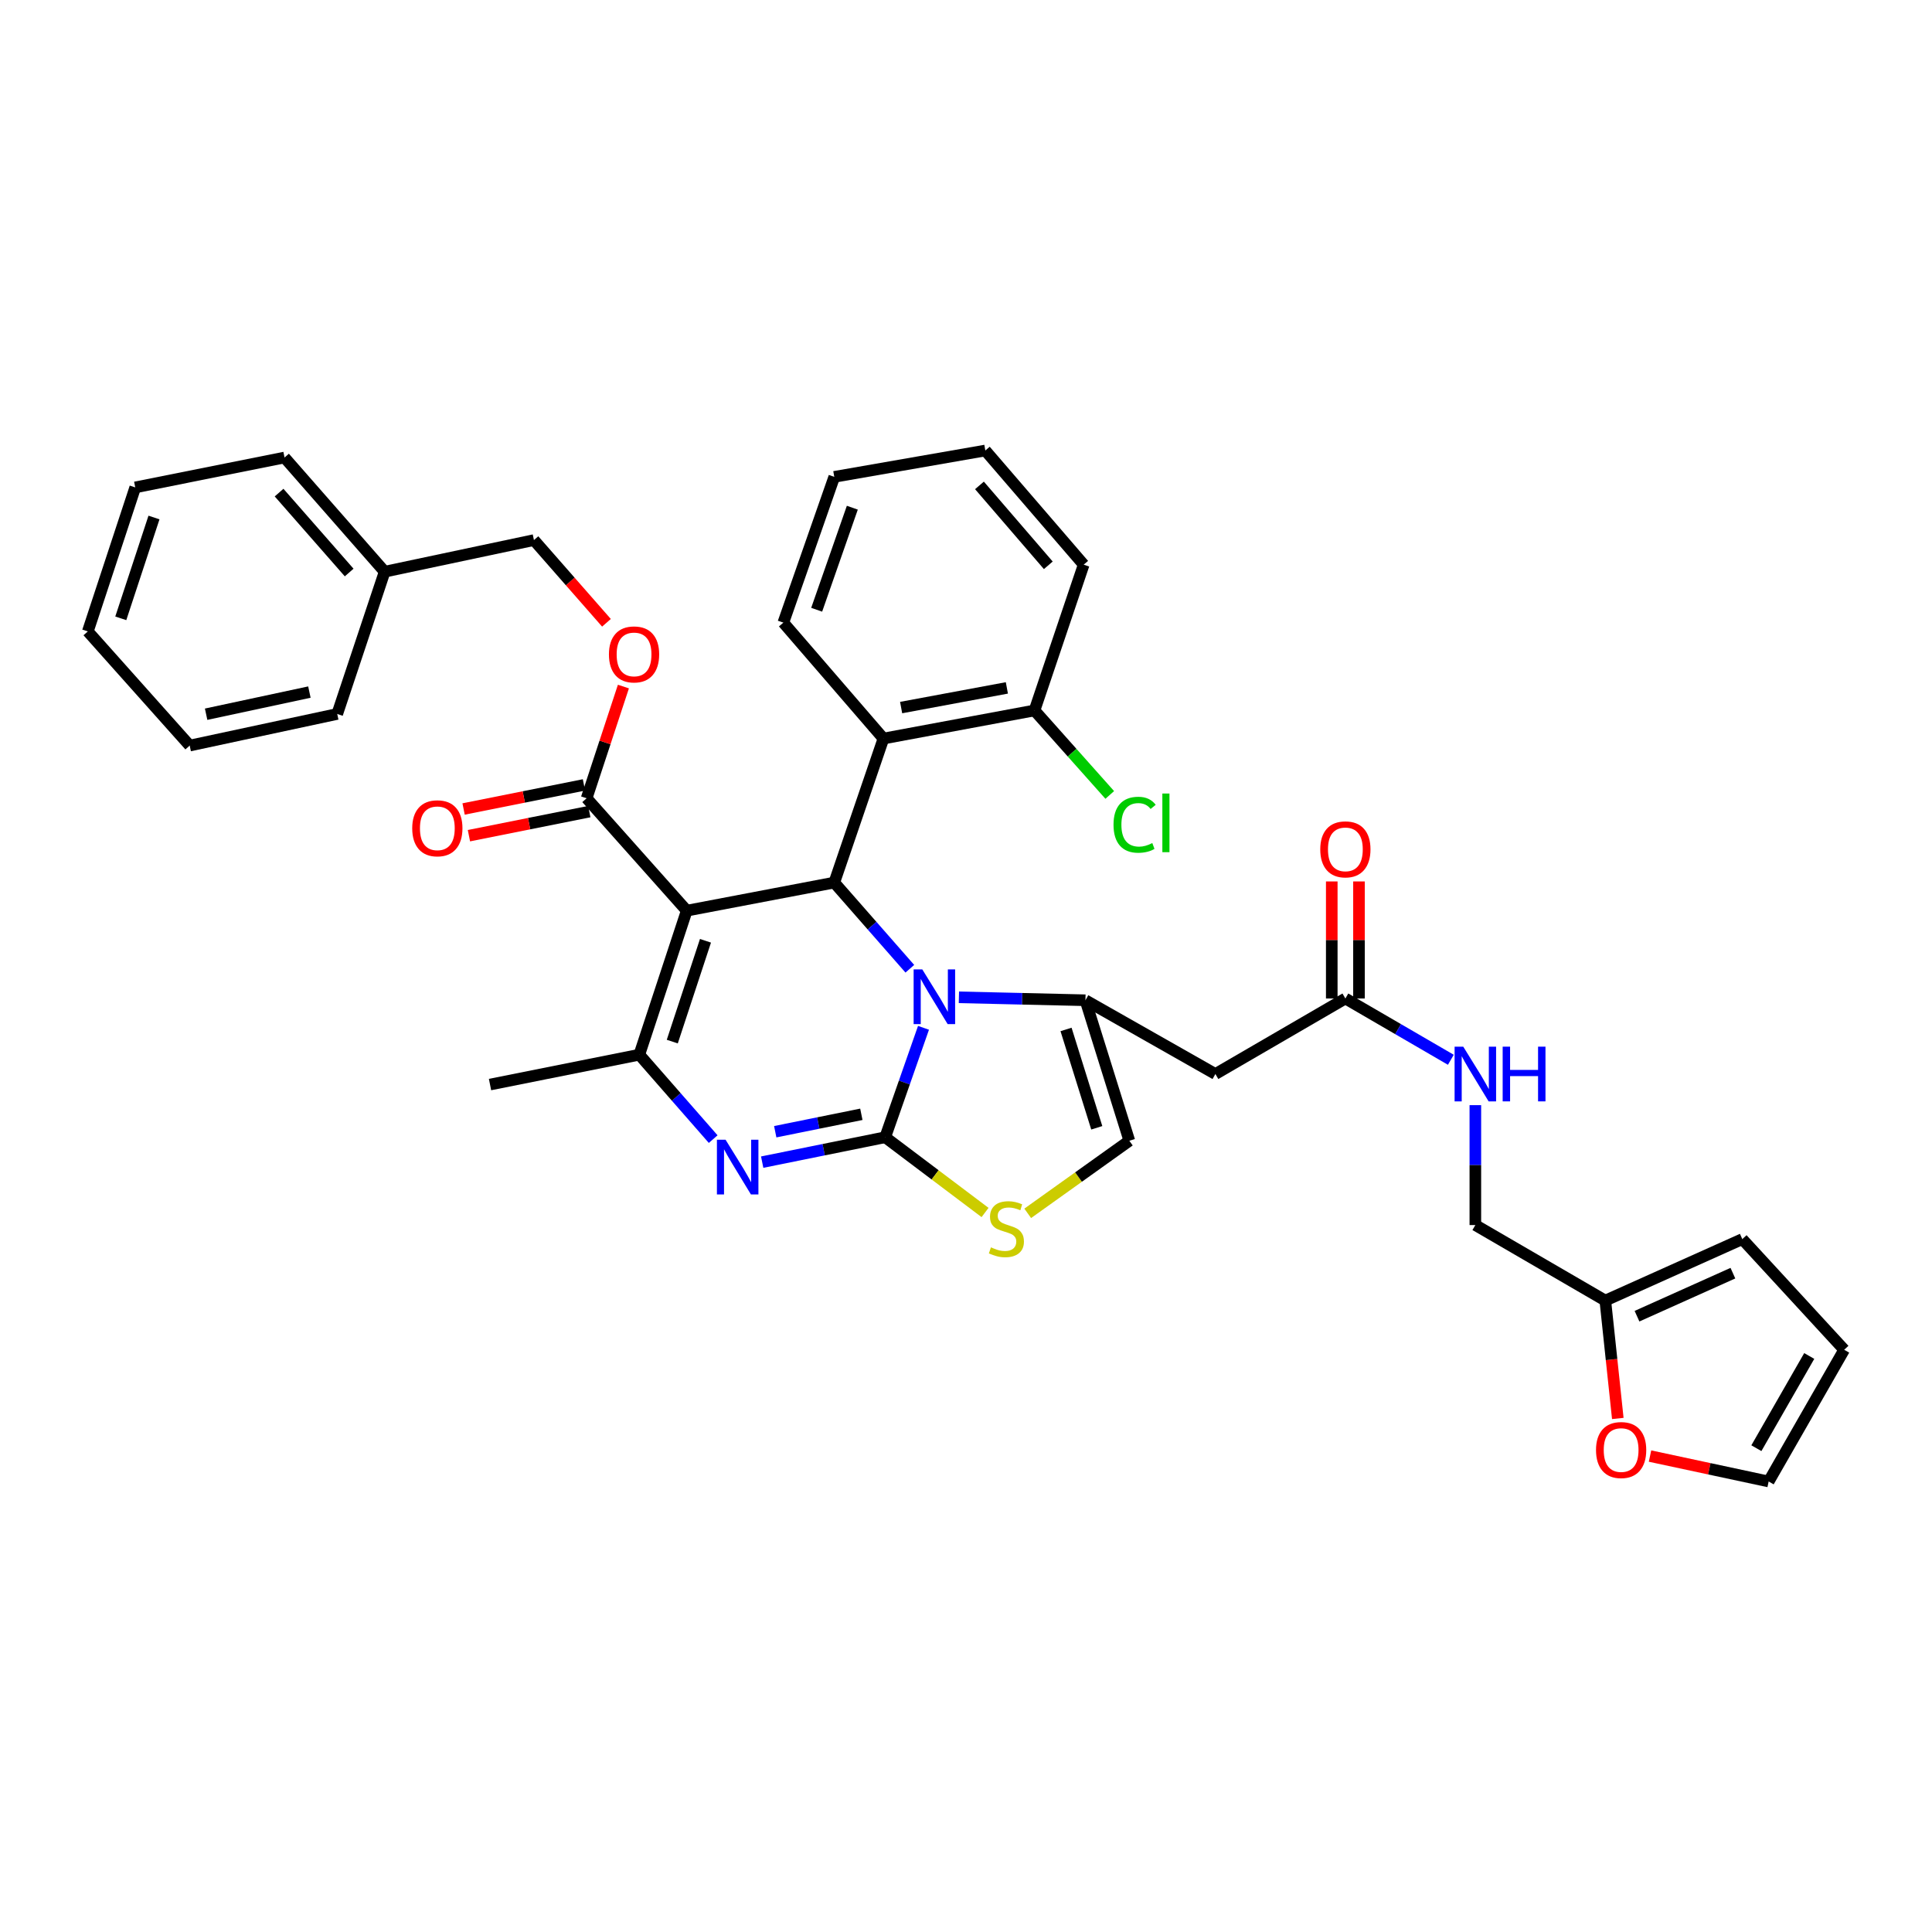 <?xml version='1.0' encoding='iso-8859-1'?>
<svg version='1.1' baseProfile='full'
              xmlns='http://www.w3.org/2000/svg'
                      xmlns:rdkit='http://www.rdkit.org/xml'
                      xmlns:xlink='http://www.w3.org/1999/xlink'
                  xml:space='preserve'
width='1000px' height='1000px' viewBox='0 0 1000 1000'>
<!-- END OF HEADER -->
<rect style='opacity:1.0;fill:#FFFFFF;stroke:none' width='1000' height='1000' x='0' y='0'> </rect>
<path class='bond-0' d='M 854.046,753.66 L 884.751,760.238' style='fill:none;fill-rule:evenodd;stroke:#FF0000;stroke-width:6px;stroke-linecap:butt;stroke-linejoin:miter;stroke-opacity:1' />
<path class='bond-0' d='M 884.751,760.238 L 915.456,766.816' style='fill:none;fill-rule:evenodd;stroke:#000000;stroke-width:6px;stroke-linecap:butt;stroke-linejoin:miter;stroke-opacity:1' />
<path class='bond-1' d='M 837.37,734.194 L 834.138,703.686' style='fill:none;fill-rule:evenodd;stroke:#FF0000;stroke-width:6px;stroke-linecap:butt;stroke-linejoin:miter;stroke-opacity:1' />
<path class='bond-1' d='M 834.138,703.686 L 830.906,673.178' style='fill:none;fill-rule:evenodd;stroke:#000000;stroke-width:6px;stroke-linecap:butt;stroke-linejoin:miter;stroke-opacity:1' />
<path class='bond-2' d='M 696.363,516.821 L 723.658,532.68' style='fill:none;fill-rule:evenodd;stroke:#000000;stroke-width:6px;stroke-linecap:butt;stroke-linejoin:miter;stroke-opacity:1' />
<path class='bond-2' d='M 723.658,532.68 L 750.953,548.54' style='fill:none;fill-rule:evenodd;stroke:#0000FF;stroke-width:6px;stroke-linecap:butt;stroke-linejoin:miter;stroke-opacity:1' />
<path class='bond-3' d='M 703.407,516.821 L 703.407,486.527' style='fill:none;fill-rule:evenodd;stroke:#000000;stroke-width:6px;stroke-linecap:butt;stroke-linejoin:miter;stroke-opacity:1' />
<path class='bond-3' d='M 703.407,486.527 L 703.407,456.234' style='fill:none;fill-rule:evenodd;stroke:#FF0000;stroke-width:6px;stroke-linecap:butt;stroke-linejoin:miter;stroke-opacity:1' />
<path class='bond-3' d='M 689.318,516.821 L 689.318,486.527' style='fill:none;fill-rule:evenodd;stroke:#000000;stroke-width:6px;stroke-linecap:butt;stroke-linejoin:miter;stroke-opacity:1' />
<path class='bond-3' d='M 689.318,486.527 L 689.318,456.234' style='fill:none;fill-rule:evenodd;stroke:#FF0000;stroke-width:6px;stroke-linecap:butt;stroke-linejoin:miter;stroke-opacity:1' />
<path class='bond-4' d='M 696.363,516.821 L 629.087,555.91' style='fill:none;fill-rule:evenodd;stroke:#000000;stroke-width:6px;stroke-linecap:butt;stroke-linejoin:miter;stroke-opacity:1' />
<path class='bond-5' d='M 763.638,572.025 L 763.638,603.057' style='fill:none;fill-rule:evenodd;stroke:#0000FF;stroke-width:6px;stroke-linecap:butt;stroke-linejoin:miter;stroke-opacity:1' />
<path class='bond-5' d='M 763.638,603.057 L 763.638,634.089' style='fill:none;fill-rule:evenodd;stroke:#000000;stroke-width:6px;stroke-linecap:butt;stroke-linejoin:miter;stroke-opacity:1' />
<path class='bond-6' d='M 915.456,766.816 L 954.545,698.633' style='fill:none;fill-rule:evenodd;stroke:#000000;stroke-width:6px;stroke-linecap:butt;stroke-linejoin:miter;stroke-opacity:1' />
<path class='bond-6' d='M 909.097,749.581 L 936.459,701.853' style='fill:none;fill-rule:evenodd;stroke:#000000;stroke-width:6px;stroke-linecap:butt;stroke-linejoin:miter;stroke-opacity:1' />
<path class='bond-7' d='M 394.504,601.52 L 426.341,595.078' style='fill:none;fill-rule:evenodd;stroke:#0000FF;stroke-width:6px;stroke-linecap:butt;stroke-linejoin:miter;stroke-opacity:1' />
<path class='bond-7' d='M 426.341,595.078 L 458.179,588.636' style='fill:none;fill-rule:evenodd;stroke:#000000;stroke-width:6px;stroke-linecap:butt;stroke-linejoin:miter;stroke-opacity:1' />
<path class='bond-7' d='M 401.261,585.778 L 423.547,581.269' style='fill:none;fill-rule:evenodd;stroke:#0000FF;stroke-width:6px;stroke-linecap:butt;stroke-linejoin:miter;stroke-opacity:1' />
<path class='bond-7' d='M 423.547,581.269 L 445.833,576.759' style='fill:none;fill-rule:evenodd;stroke:#000000;stroke-width:6px;stroke-linecap:butt;stroke-linejoin:miter;stroke-opacity:1' />
<path class='bond-8' d='M 369.143,589.604 L 350.025,567.756' style='fill:none;fill-rule:evenodd;stroke:#0000FF;stroke-width:6px;stroke-linecap:butt;stroke-linejoin:miter;stroke-opacity:1' />
<path class='bond-8' d='M 350.025,567.756 L 330.907,545.907' style='fill:none;fill-rule:evenodd;stroke:#000000;stroke-width:6px;stroke-linecap:butt;stroke-linejoin:miter;stroke-opacity:1' />
<path class='bond-9' d='M 431.817,456.817 L 451.372,479.12' style='fill:none;fill-rule:evenodd;stroke:#000000;stroke-width:6px;stroke-linecap:butt;stroke-linejoin:miter;stroke-opacity:1' />
<path class='bond-9' d='M 451.372,479.12 L 470.928,501.423' style='fill:none;fill-rule:evenodd;stroke:#0000FF;stroke-width:6px;stroke-linecap:butt;stroke-linejoin:miter;stroke-opacity:1' />
<path class='bond-10' d='M 431.817,456.817 L 355.454,471.36' style='fill:none;fill-rule:evenodd;stroke:#000000;stroke-width:6px;stroke-linecap:butt;stroke-linejoin:miter;stroke-opacity:1' />
<path class='bond-11' d='M 431.817,456.817 L 457.271,382.27' style='fill:none;fill-rule:evenodd;stroke:#000000;stroke-width:6px;stroke-linecap:butt;stroke-linejoin:miter;stroke-opacity:1' />
<path class='bond-12' d='M 355.454,471.36 L 303.637,413.18' style='fill:none;fill-rule:evenodd;stroke:#000000;stroke-width:6px;stroke-linecap:butt;stroke-linejoin:miter;stroke-opacity:1' />
<path class='bond-13' d='M 355.454,471.36 L 330.907,545.907' style='fill:none;fill-rule:evenodd;stroke:#000000;stroke-width:6px;stroke-linecap:butt;stroke-linejoin:miter;stroke-opacity:1' />
<path class='bond-13' d='M 365.154,486.948 L 347.972,539.131' style='fill:none;fill-rule:evenodd;stroke:#000000;stroke-width:6px;stroke-linecap:butt;stroke-linejoin:miter;stroke-opacity:1' />
<path class='bond-14' d='M 330.907,545.907 L 253.637,561.366' style='fill:none;fill-rule:evenodd;stroke:#000000;stroke-width:6px;stroke-linecap:butt;stroke-linejoin:miter;stroke-opacity:1' />
<path class='bond-15' d='M 478.003,531.999 L 468.091,560.318' style='fill:none;fill-rule:evenodd;stroke:#0000FF;stroke-width:6px;stroke-linecap:butt;stroke-linejoin:miter;stroke-opacity:1' />
<path class='bond-15' d='M 468.091,560.318 L 458.179,588.636' style='fill:none;fill-rule:evenodd;stroke:#000000;stroke-width:6px;stroke-linecap:butt;stroke-linejoin:miter;stroke-opacity:1' />
<path class='bond-16' d='M 496.328,516.208 L 529.074,516.968' style='fill:none;fill-rule:evenodd;stroke:#0000FF;stroke-width:6px;stroke-linecap:butt;stroke-linejoin:miter;stroke-opacity:1' />
<path class='bond-16' d='M 529.074,516.968 L 561.82,517.729' style='fill:none;fill-rule:evenodd;stroke:#000000;stroke-width:6px;stroke-linecap:butt;stroke-linejoin:miter;stroke-opacity:1' />
<path class='bond-17' d='M 458.179,588.636 L 484.021,608.11' style='fill:none;fill-rule:evenodd;stroke:#000000;stroke-width:6px;stroke-linecap:butt;stroke-linejoin:miter;stroke-opacity:1' />
<path class='bond-17' d='M 484.021,608.11 L 509.863,627.583' style='fill:none;fill-rule:evenodd;stroke:#CCCC00;stroke-width:6px;stroke-linecap:butt;stroke-linejoin:miter;stroke-opacity:1' />
<path class='bond-18' d='M 531.942,628.023 L 558.242,609.237' style='fill:none;fill-rule:evenodd;stroke:#CCCC00;stroke-width:6px;stroke-linecap:butt;stroke-linejoin:miter;stroke-opacity:1' />
<path class='bond-18' d='M 558.242,609.237 L 584.542,590.452' style='fill:none;fill-rule:evenodd;stroke:#000000;stroke-width:6px;stroke-linecap:butt;stroke-linejoin:miter;stroke-opacity:1' />
<path class='bond-19' d='M 584.542,590.452 L 561.82,517.729' style='fill:none;fill-rule:evenodd;stroke:#000000;stroke-width:6px;stroke-linecap:butt;stroke-linejoin:miter;stroke-opacity:1' />
<path class='bond-19' d='M 567.686,583.745 L 551.78,532.839' style='fill:none;fill-rule:evenodd;stroke:#000000;stroke-width:6px;stroke-linecap:butt;stroke-linejoin:miter;stroke-opacity:1' />
<path class='bond-20' d='M 561.82,517.729 L 629.087,555.91' style='fill:none;fill-rule:evenodd;stroke:#000000;stroke-width:6px;stroke-linecap:butt;stroke-linejoin:miter;stroke-opacity:1' />
<path class='bond-21' d='M 457.271,382.27 L 535.458,367.727' style='fill:none;fill-rule:evenodd;stroke:#000000;stroke-width:6px;stroke-linecap:butt;stroke-linejoin:miter;stroke-opacity:1' />
<path class='bond-21' d='M 466.422,366.237 L 521.153,356.057' style='fill:none;fill-rule:evenodd;stroke:#000000;stroke-width:6px;stroke-linecap:butt;stroke-linejoin:miter;stroke-opacity:1' />
<path class='bond-22' d='M 457.271,382.27 L 405.454,322.274' style='fill:none;fill-rule:evenodd;stroke:#000000;stroke-width:6px;stroke-linecap:butt;stroke-linejoin:miter;stroke-opacity:1' />
<path class='bond-23' d='M 303.637,413.18 L 313.157,384.271' style='fill:none;fill-rule:evenodd;stroke:#000000;stroke-width:6px;stroke-linecap:butt;stroke-linejoin:miter;stroke-opacity:1' />
<path class='bond-23' d='M 313.157,384.271 L 322.677,355.363' style='fill:none;fill-rule:evenodd;stroke:#FF0000;stroke-width:6px;stroke-linecap:butt;stroke-linejoin:miter;stroke-opacity:1' />
<path class='bond-24' d='M 302.255,406.272 L 271.105,412.504' style='fill:none;fill-rule:evenodd;stroke:#000000;stroke-width:6px;stroke-linecap:butt;stroke-linejoin:miter;stroke-opacity:1' />
<path class='bond-24' d='M 271.105,412.504 L 239.954,418.736' style='fill:none;fill-rule:evenodd;stroke:#FF0000;stroke-width:6px;stroke-linecap:butt;stroke-linejoin:miter;stroke-opacity:1' />
<path class='bond-24' d='M 305.019,420.088 L 273.869,426.32' style='fill:none;fill-rule:evenodd;stroke:#000000;stroke-width:6px;stroke-linecap:butt;stroke-linejoin:miter;stroke-opacity:1' />
<path class='bond-24' d='M 273.869,426.32 L 242.718,432.551' style='fill:none;fill-rule:evenodd;stroke:#FF0000;stroke-width:6px;stroke-linecap:butt;stroke-linejoin:miter;stroke-opacity:1' />
<path class='bond-25' d='M 313.905,322.356 L 295.136,300.95' style='fill:none;fill-rule:evenodd;stroke:#FF0000;stroke-width:6px;stroke-linecap:butt;stroke-linejoin:miter;stroke-opacity:1' />
<path class='bond-25' d='M 295.136,300.95 L 276.367,279.545' style='fill:none;fill-rule:evenodd;stroke:#000000;stroke-width:6px;stroke-linecap:butt;stroke-linejoin:miter;stroke-opacity:1' />
<path class='bond-26' d='M 535.458,367.727 L 554.932,389.593' style='fill:none;fill-rule:evenodd;stroke:#000000;stroke-width:6px;stroke-linecap:butt;stroke-linejoin:miter;stroke-opacity:1' />
<path class='bond-26' d='M 554.932,389.593 L 574.406,411.459' style='fill:none;fill-rule:evenodd;stroke:#00CC00;stroke-width:6px;stroke-linecap:butt;stroke-linejoin:miter;stroke-opacity:1' />
<path class='bond-27' d='M 535.458,367.727 L 560.912,292.272' style='fill:none;fill-rule:evenodd;stroke:#000000;stroke-width:6px;stroke-linecap:butt;stroke-linejoin:miter;stroke-opacity:1' />
<path class='bond-28' d='M 276.367,279.545 L 199.096,295.912' style='fill:none;fill-rule:evenodd;stroke:#000000;stroke-width:6px;stroke-linecap:butt;stroke-linejoin:miter;stroke-opacity:1' />
<path class='bond-29' d='M 199.096,295.912 L 147.272,236.816' style='fill:none;fill-rule:evenodd;stroke:#000000;stroke-width:6px;stroke-linecap:butt;stroke-linejoin:miter;stroke-opacity:1' />
<path class='bond-29' d='M 180.73,296.337 L 144.453,254.97' style='fill:none;fill-rule:evenodd;stroke:#000000;stroke-width:6px;stroke-linecap:butt;stroke-linejoin:miter;stroke-opacity:1' />
<path class='bond-30' d='M 199.096,295.912 L 174.55,369.543' style='fill:none;fill-rule:evenodd;stroke:#000000;stroke-width:6px;stroke-linecap:butt;stroke-linejoin:miter;stroke-opacity:1' />
<path class='bond-31' d='M 147.272,236.816 L 70.001,252.275' style='fill:none;fill-rule:evenodd;stroke:#000000;stroke-width:6px;stroke-linecap:butt;stroke-linejoin:miter;stroke-opacity:1' />
<path class='bond-32' d='M 70.001,252.275 L 45.455,326.822' style='fill:none;fill-rule:evenodd;stroke:#000000;stroke-width:6px;stroke-linecap:butt;stroke-linejoin:miter;stroke-opacity:1' />
<path class='bond-32' d='M 79.701,267.863 L 62.519,320.046' style='fill:none;fill-rule:evenodd;stroke:#000000;stroke-width:6px;stroke-linecap:butt;stroke-linejoin:miter;stroke-opacity:1' />
<path class='bond-33' d='M 45.455,326.822 L 98.187,385.91' style='fill:none;fill-rule:evenodd;stroke:#000000;stroke-width:6px;stroke-linecap:butt;stroke-linejoin:miter;stroke-opacity:1' />
<path class='bond-34' d='M 98.187,385.91 L 174.55,369.543' style='fill:none;fill-rule:evenodd;stroke:#000000;stroke-width:6px;stroke-linecap:butt;stroke-linejoin:miter;stroke-opacity:1' />
<path class='bond-34' d='M 106.689,369.678 L 160.143,358.222' style='fill:none;fill-rule:evenodd;stroke:#000000;stroke-width:6px;stroke-linecap:butt;stroke-linejoin:miter;stroke-opacity:1' />
<path class='bond-35' d='M 405.454,322.274 L 431.817,246.819' style='fill:none;fill-rule:evenodd;stroke:#000000;stroke-width:6px;stroke-linecap:butt;stroke-linejoin:miter;stroke-opacity:1' />
<path class='bond-35' d='M 422.709,315.603 L 441.163,262.784' style='fill:none;fill-rule:evenodd;stroke:#000000;stroke-width:6px;stroke-linecap:butt;stroke-linejoin:miter;stroke-opacity:1' />
<path class='bond-36' d='M 560.912,292.272 L 510.003,233.184' style='fill:none;fill-rule:evenodd;stroke:#000000;stroke-width:6px;stroke-linecap:butt;stroke-linejoin:miter;stroke-opacity:1' />
<path class='bond-36' d='M 542.602,292.605 L 506.966,251.243' style='fill:none;fill-rule:evenodd;stroke:#000000;stroke-width:6px;stroke-linecap:butt;stroke-linejoin:miter;stroke-opacity:1' />
<path class='bond-37' d='M 431.817,246.819 L 510.003,233.184' style='fill:none;fill-rule:evenodd;stroke:#000000;stroke-width:6px;stroke-linecap:butt;stroke-linejoin:miter;stroke-opacity:1' />
<path class='bond-38' d='M 954.545,698.633 L 901.813,641.361' style='fill:none;fill-rule:evenodd;stroke:#000000;stroke-width:6px;stroke-linecap:butt;stroke-linejoin:miter;stroke-opacity:1' />
<path class='bond-39' d='M 901.813,641.361 L 830.906,673.178' style='fill:none;fill-rule:evenodd;stroke:#000000;stroke-width:6px;stroke-linecap:butt;stroke-linejoin:miter;stroke-opacity:1' />
<path class='bond-39' d='M 896.945,658.988 L 847.31,681.26' style='fill:none;fill-rule:evenodd;stroke:#000000;stroke-width:6px;stroke-linecap:butt;stroke-linejoin:miter;stroke-opacity:1' />
<path class='bond-40' d='M 830.906,673.178 L 763.638,634.089' style='fill:none;fill-rule:evenodd;stroke:#000000;stroke-width:6px;stroke-linecap:butt;stroke-linejoin:miter;stroke-opacity:1' />
<path  class='atom-0' d='M 826.093 750.537
Q 826.093 743.737, 829.453 739.937
Q 832.813 736.137, 839.093 736.137
Q 845.373 736.137, 848.733 739.937
Q 852.093 743.737, 852.093 750.537
Q 852.093 757.417, 848.693 761.337
Q 845.293 765.217, 839.093 765.217
Q 832.853 765.217, 829.453 761.337
Q 826.093 757.457, 826.093 750.537
M 839.093 762.017
Q 843.413 762.017, 845.733 759.137
Q 848.093 756.217, 848.093 750.537
Q 848.093 744.977, 845.733 742.177
Q 843.413 739.337, 839.093 739.337
Q 834.773 739.337, 832.413 742.137
Q 830.093 744.937, 830.093 750.537
Q 830.093 756.257, 832.413 759.137
Q 834.773 762.017, 839.093 762.017
' fill='#FF0000'/>
<path  class='atom-2' d='M 757.378 541.75
L 766.658 556.75
Q 767.578 558.23, 769.058 560.91
Q 770.538 563.59, 770.618 563.75
L 770.618 541.75
L 774.378 541.75
L 774.378 570.07
L 770.498 570.07
L 760.538 553.67
Q 759.378 551.75, 758.138 549.55
Q 756.938 547.35, 756.578 546.67
L 756.578 570.07
L 752.898 570.07
L 752.898 541.75
L 757.378 541.75
' fill='#0000FF'/>
<path  class='atom-2' d='M 777.778 541.75
L 781.618 541.75
L 781.618 553.79
L 796.098 553.79
L 796.098 541.75
L 799.938 541.75
L 799.938 570.07
L 796.098 570.07
L 796.098 556.99
L 781.618 556.99
L 781.618 570.07
L 777.778 570.07
L 777.778 541.75
' fill='#0000FF'/>
<path  class='atom-3' d='M 683.363 439.622
Q 683.363 432.822, 686.723 429.022
Q 690.083 425.222, 696.363 425.222
Q 702.643 425.222, 706.003 429.022
Q 709.363 432.822, 709.363 439.622
Q 709.363 446.502, 705.963 450.422
Q 702.563 454.302, 696.363 454.302
Q 690.123 454.302, 686.723 450.422
Q 683.363 446.542, 683.363 439.622
M 696.363 451.102
Q 700.683 451.102, 703.003 448.222
Q 705.363 445.302, 705.363 439.622
Q 705.363 434.062, 703.003 431.262
Q 700.683 428.422, 696.363 428.422
Q 692.043 428.422, 689.683 431.222
Q 687.363 434.022, 687.363 439.622
Q 687.363 445.342, 689.683 448.222
Q 692.043 451.102, 696.363 451.102
' fill='#FF0000'/>
<path  class='atom-5' d='M 375.556 589.927
L 384.836 604.927
Q 385.756 606.407, 387.236 609.087
Q 388.716 611.767, 388.796 611.927
L 388.796 589.927
L 392.556 589.927
L 392.556 618.247
L 388.676 618.247
L 378.716 601.847
Q 377.556 599.927, 376.316 597.727
Q 375.116 595.527, 374.756 594.847
L 374.756 618.247
L 371.076 618.247
L 371.076 589.927
L 375.556 589.927
' fill='#0000FF'/>
<path  class='atom-9' d='M 477.373 501.753
L 486.653 516.753
Q 487.573 518.233, 489.053 520.913
Q 490.533 523.593, 490.613 523.753
L 490.613 501.753
L 494.373 501.753
L 494.373 530.073
L 490.493 530.073
L 480.533 513.673
Q 479.373 511.753, 478.133 509.553
Q 476.933 507.353, 476.573 506.673
L 476.573 530.073
L 472.893 530.073
L 472.893 501.753
L 477.373 501.753
' fill='#0000FF'/>
<path  class='atom-11' d='M 512.907 645.625
Q 513.227 645.745, 514.547 646.305
Q 515.867 646.865, 517.307 647.225
Q 518.787 647.545, 520.227 647.545
Q 522.907 647.545, 524.467 646.265
Q 526.027 644.945, 526.027 642.665
Q 526.027 641.105, 525.227 640.145
Q 524.467 639.185, 523.267 638.665
Q 522.067 638.145, 520.067 637.545
Q 517.547 636.785, 516.027 636.065
Q 514.547 635.345, 513.467 633.825
Q 512.427 632.305, 512.427 629.745
Q 512.427 626.185, 514.827 623.985
Q 517.267 621.785, 522.067 621.785
Q 525.347 621.785, 529.067 623.345
L 528.147 626.425
Q 524.747 625.025, 522.187 625.025
Q 519.427 625.025, 517.907 626.185
Q 516.387 627.305, 516.427 629.265
Q 516.427 630.785, 517.187 631.705
Q 517.987 632.625, 519.107 633.145
Q 520.267 633.665, 522.187 634.265
Q 524.747 635.065, 526.267 635.865
Q 527.787 636.665, 528.867 638.305
Q 529.987 639.905, 529.987 642.665
Q 529.987 646.585, 527.347 648.705
Q 524.747 650.785, 520.387 650.785
Q 517.867 650.785, 515.947 650.225
Q 514.067 649.705, 511.827 648.785
L 512.907 645.625
' fill='#CCCC00'/>
<path  class='atom-17' d='M 315.184 338.721
Q 315.184 331.921, 318.544 328.121
Q 321.904 324.321, 328.184 324.321
Q 334.464 324.321, 337.824 328.121
Q 341.184 331.921, 341.184 338.721
Q 341.184 345.601, 337.784 349.521
Q 334.384 353.401, 328.184 353.401
Q 321.944 353.401, 318.544 349.521
Q 315.184 345.641, 315.184 338.721
M 328.184 350.201
Q 332.504 350.201, 334.824 347.321
Q 337.184 344.401, 337.184 338.721
Q 337.184 333.161, 334.824 330.361
Q 332.504 327.521, 328.184 327.521
Q 323.864 327.521, 321.504 330.321
Q 319.184 333.121, 319.184 338.721
Q 319.184 344.441, 321.504 347.321
Q 323.864 350.201, 328.184 350.201
' fill='#FF0000'/>
<path  class='atom-18' d='M 213.366 428.719
Q 213.366 421.919, 216.726 418.119
Q 220.086 414.319, 226.366 414.319
Q 232.646 414.319, 236.006 418.119
Q 239.366 421.919, 239.366 428.719
Q 239.366 435.599, 235.966 439.519
Q 232.566 443.399, 226.366 443.399
Q 220.126 443.399, 216.726 439.519
Q 213.366 435.639, 213.366 428.719
M 226.366 440.199
Q 230.686 440.199, 233.006 437.319
Q 235.366 434.399, 235.366 428.719
Q 235.366 423.159, 233.006 420.359
Q 230.686 417.519, 226.366 417.519
Q 222.046 417.519, 219.686 420.319
Q 217.366 423.119, 217.366 428.719
Q 217.366 434.439, 219.686 437.319
Q 222.046 440.199, 226.366 440.199
' fill='#FF0000'/>
<path  class='atom-20' d='M 576.354 426.887
Q 576.354 419.847, 579.634 416.167
Q 582.954 412.447, 589.234 412.447
Q 595.074 412.447, 598.194 416.567
L 595.554 418.727
Q 593.274 415.727, 589.234 415.727
Q 584.954 415.727, 582.674 418.607
Q 580.434 421.447, 580.434 426.887
Q 580.434 432.487, 582.754 435.367
Q 585.114 438.247, 589.674 438.247
Q 592.794 438.247, 596.434 436.367
L 597.554 439.367
Q 596.074 440.327, 593.834 440.887
Q 591.594 441.447, 589.114 441.447
Q 582.954 441.447, 579.634 437.687
Q 576.354 433.927, 576.354 426.887
' fill='#00CC00'/>
<path  class='atom-20' d='M 601.634 410.727
L 605.314 410.727
L 605.314 441.087
L 601.634 441.087
L 601.634 410.727
' fill='#00CC00'/>
</svg>

